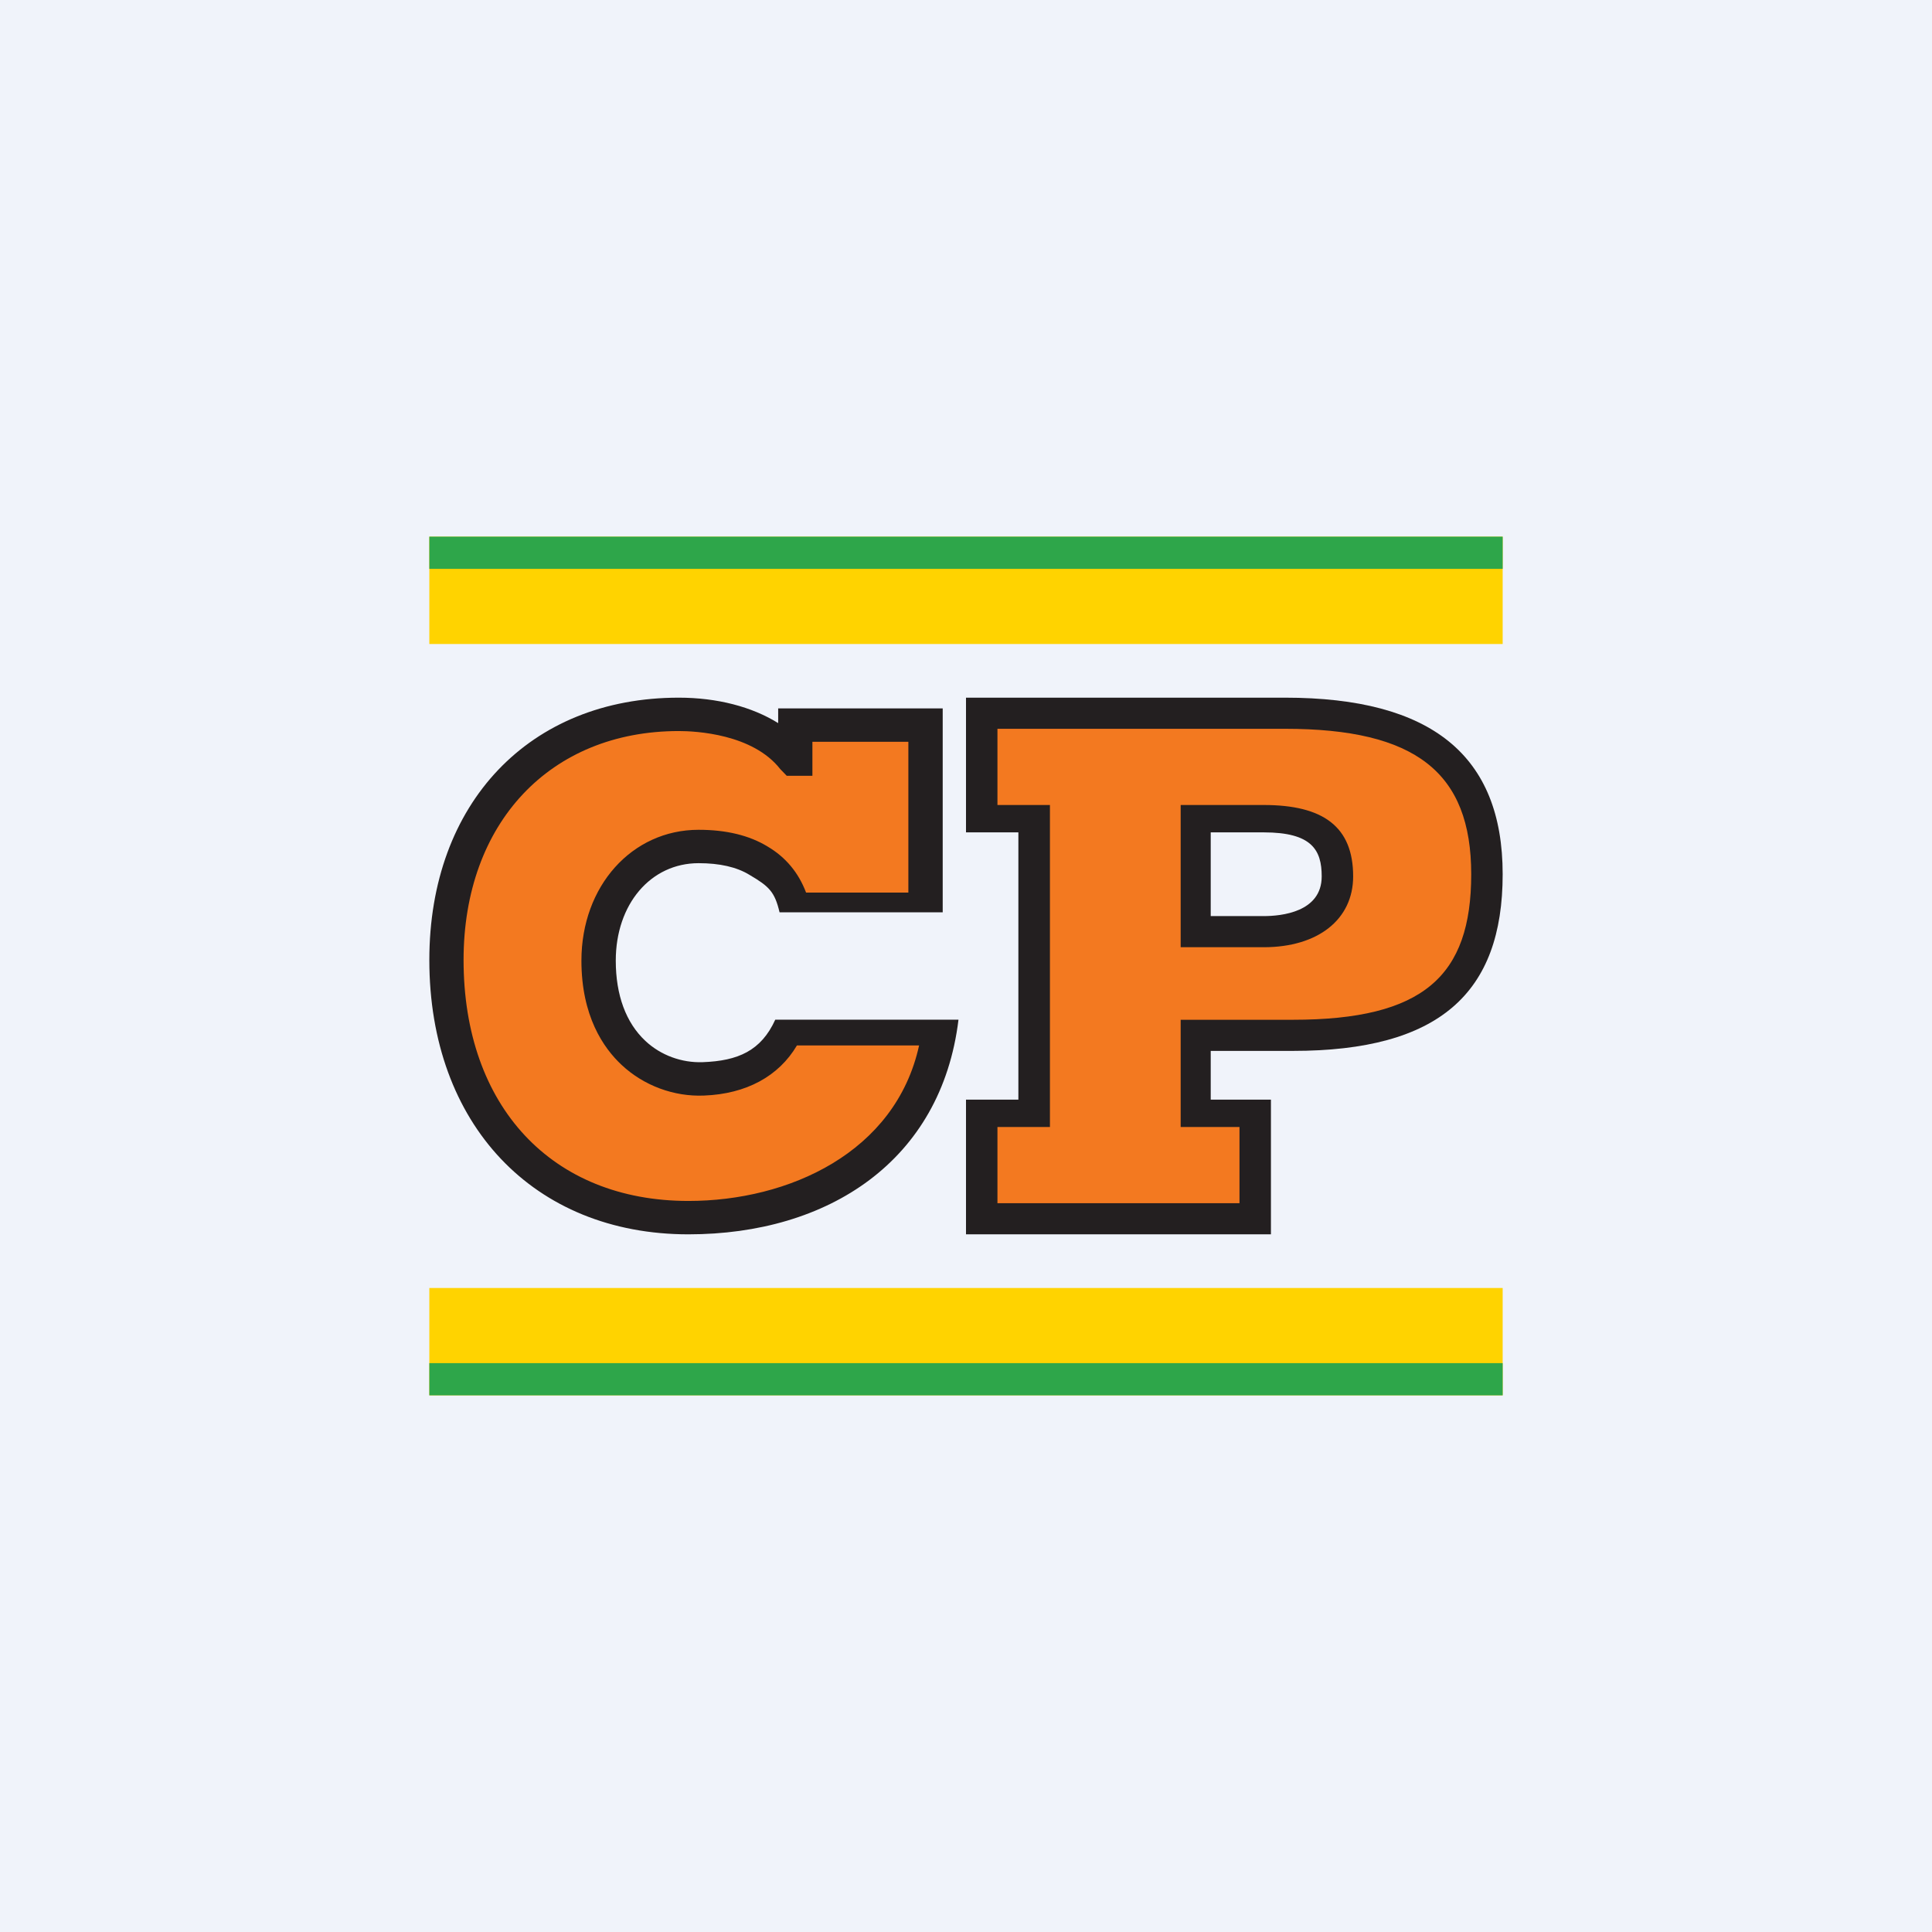 <!-- by TradingView --><svg width="18" height="18" viewBox="0 0 18 18" fill="none" xmlns="http://www.w3.org/2000/svg">
<rect width="18" height="18" fill="#F0F3FA"/>
<path fill-rule="evenodd" clip-rule="evenodd" d="M4 6H14V5H4V6Z" fill="#FFD300"/>
<path fill-rule="evenodd" clip-rule="evenodd" d="M4 13H14V12H4V13Z" fill="#FFD300"/>
<path fill-rule="evenodd" clip-rule="evenodd" d="M4 5.3H14V5H4V5.3Z" fill="#2EA64A"/>
<path fill-rule="evenodd" clip-rule="evenodd" d="M4 13H14V12.7H4V13Z" fill="#2EA64A"/>
<path fill-rule="evenodd" clip-rule="evenodd" d="M7.39 8.471C7.339 8.254 7.224 8.111 7.065 8.018C6.911 7.924 6.72 7.887 6.509 7.887C5.954 7.887 5.577 8.366 5.577 8.95C5.577 9.746 6.107 10.07 6.554 10.051C6.892 10.039 7.186 9.895 7.327 9.585H8.75C8.61 10.741 7.544 11.345 6.413 11.345C4.958 11.345 4.16 10.293 4.16 8.944C4.16 7.669 4.945 6.656 6.324 6.656C6.694 6.656 7.154 6.761 7.397 7.072H7.409V6.755H8.623V8.471H7.39Z" fill="#F37920"/>
<path fill-rule="evenodd" clip-rule="evenodd" d="M6.324 6.811C5.125 6.811 4.319 7.668 4.319 8.944C4.319 10.308 5.141 11.189 6.414 11.189C7.347 11.189 8.344 10.739 8.563 9.74H7.425C7.255 10.028 6.952 10.192 6.56 10.207C6.28 10.219 5.998 10.115 5.792 9.922C5.621 9.763 5.417 9.465 5.417 8.95C5.417 8.256 5.887 7.731 6.509 7.731C6.766 7.731 6.981 7.783 7.15 7.886C7.319 7.985 7.44 8.13 7.51 8.316H8.463V6.911H7.569V7.228H7.33L7.27 7.166C7.013 6.837 6.481 6.811 6.324 6.811ZM6.414 11.5C4.97 11.5 4 10.473 4 8.944C4 7.482 4.934 6.5 6.324 6.5C6.682 6.5 7.006 6.585 7.25 6.737V6.6H8.783V8.5H7.263C7.218 8.308 7.165 8.258 6.983 8.151C6.864 8.078 6.705 8.042 6.509 8.042C6.062 8.042 5.737 8.424 5.737 8.95C5.737 9.271 5.832 9.529 6.013 9.698C6.156 9.832 6.351 9.903 6.547 9.896C6.876 9.884 7.091 9.79 7.223 9.5H8.93C8.77 10.817 7.716 11.5 6.414 11.5Z" fill="#231F20"/>
<path fill-rule="evenodd" clip-rule="evenodd" d="M11.061 8.68H11.701C12.15 8.68 12.388 8.465 12.388 8.165C12.388 7.8 12.19 7.61 11.701 7.61H11.061V8.68ZM9.147 11.355V10.39H9.635V7.61H9.147V6.645H11.972C13.299 6.645 13.853 7.141 13.853 8.145C13.853 9.15 13.299 9.646 11.972 9.646H11.061V10.39H11.622V11.355H9.147Z" fill="#F37920"/>
<path fill-rule="evenodd" clip-rule="evenodd" d="M11.28 8.535H11.774C11.936 8.535 12.314 8.499 12.314 8.165C12.314 7.919 12.222 7.755 11.774 7.755H11.28V8.535ZM11.774 8.825H11V7.5H11.774C12.327 7.5 12.607 7.701 12.607 8.165C12.607 8.566 12.28 8.825 11.774 8.825ZM9.293 11.21H11.548V10.5H11V9.501H12.045C13.261 9.501 13.707 9.095 13.707 8.145C13.707 7.195 13.188 6.79 11.972 6.79H9.293V7.5H9.782V10.5H9.293V11.21ZM11.841 11.5H9V10.245H9.488V7.755H9V6.5H11.972C13.337 6.5 14 7.038 14 8.145C14 9.253 13.409 9.791 12.045 9.791H11.28V10.245H11.841V11.5Z" fill="#231F20"/>
</svg>
